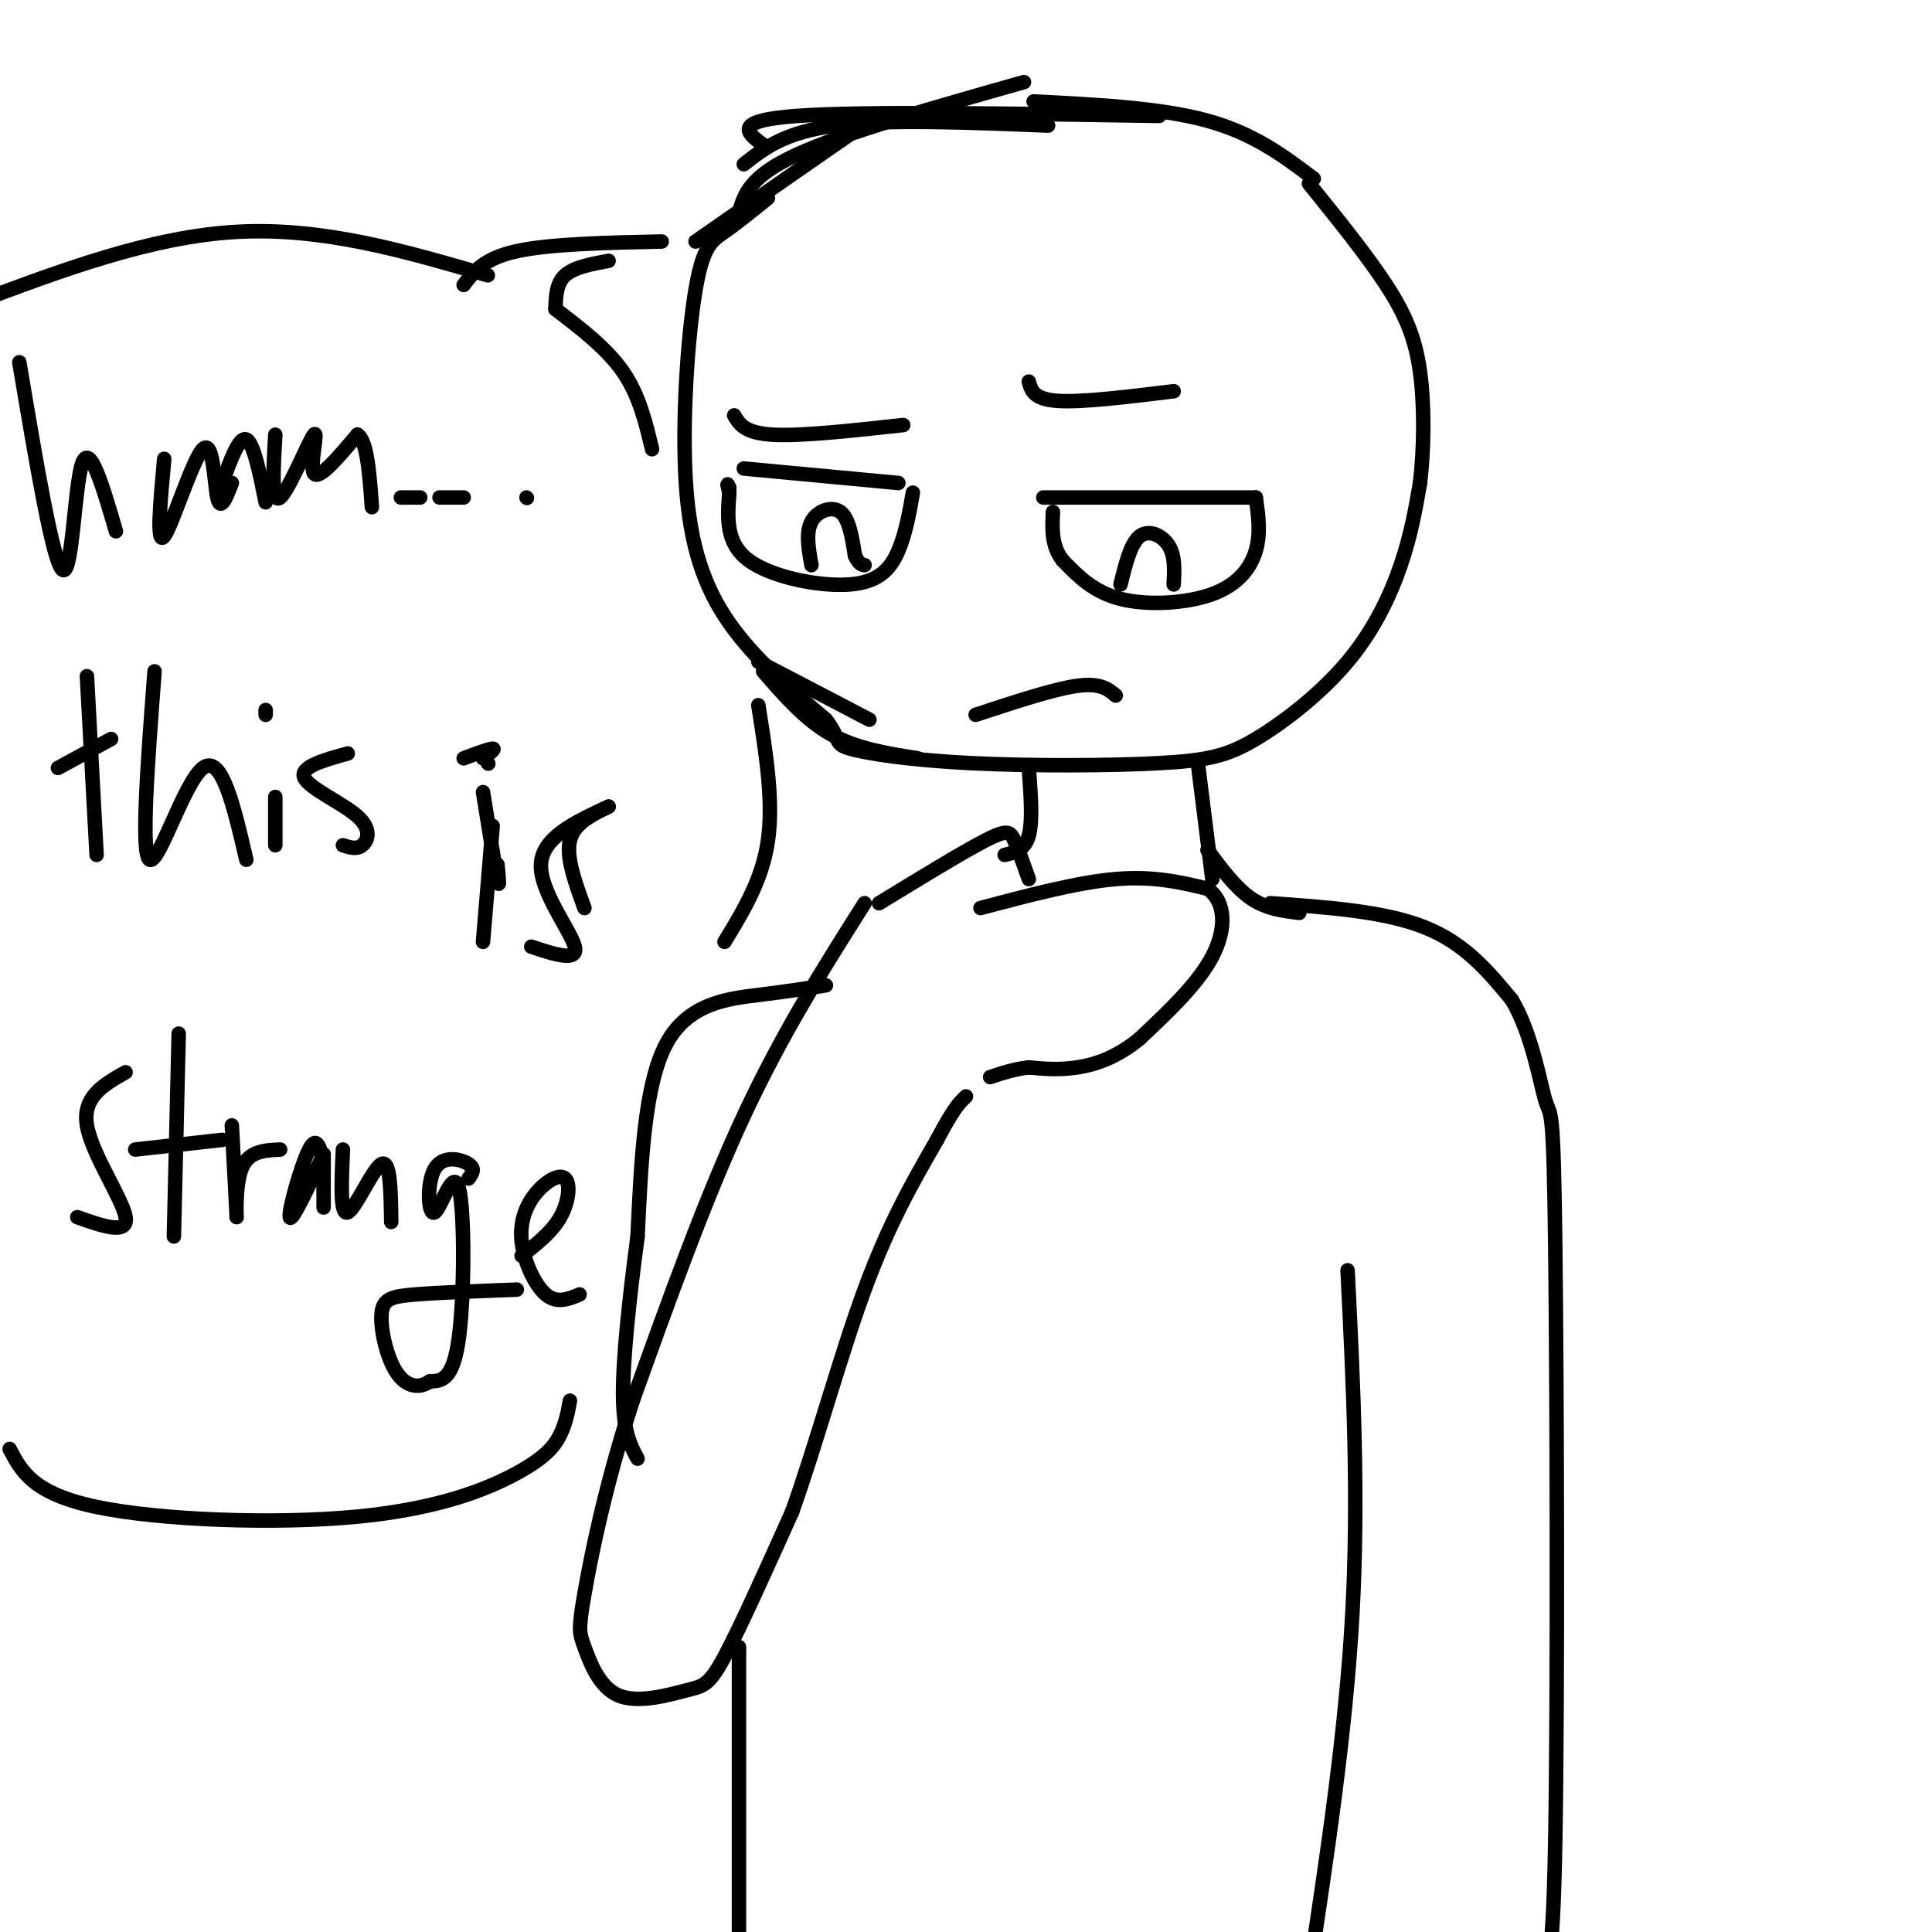 <svg viewBox='0 0 400 400' version='1.1' xmlns='http://www.w3.org/2000/svg' xmlns:xlink='http://www.w3.org/1999/xlink'><g fill='none' stroke='rgb(0,0,0)' stroke-width='3' stroke-linecap='round' stroke-linejoin='round'><path d='M159,41c-3.225,2.612 -6.450,5.225 -9,7c-2.550,1.775 -4.426,2.713 -6,12c-1.574,9.287 -2.847,26.923 -2,40c0.847,13.077 3.813,21.593 9,29c5.187,7.407 12.593,13.703 20,20'/><path d='M171,149c3.275,4.279 1.464,4.977 5,6c3.536,1.023 12.421,2.371 25,3c12.579,0.629 28.854,0.539 39,0c10.146,-0.539 14.163,-1.526 20,-5c5.837,-3.474 13.495,-9.435 19,-16c5.505,-6.565 8.859,-13.733 11,-20c2.141,-6.267 3.071,-11.634 4,-17'/><path d='M294,100c0.845,-7.012 0.958,-16.042 0,-23c-0.958,-6.958 -2.988,-11.845 -7,-18c-4.012,-6.155 -10.006,-13.577 -16,-21'/><path d='M144,50c0.000,0.000 36.000,-25.000 36,-25'/><path d='M154,34c4.250,-3.333 8.500,-6.667 19,-8c10.500,-1.333 27.250,-0.667 44,0'/><path d='M158,30c-3.333,-2.500 -6.667,-5.000 7,-6c13.667,-1.000 44.333,-0.500 75,0'/><path d='M272,37c-6.167,-4.667 -12.333,-9.333 -22,-12c-9.667,-2.667 -22.833,-3.333 -36,-4'/><path d='M153,44c1.083,-3.750 2.167,-7.500 12,-12c9.833,-4.500 28.417,-9.750 47,-15'/><path d='M154,97c0.000,0.000 32.000,3.000 32,3'/><path d='M189,102c-0.738,4.214 -1.476,8.429 -3,12c-1.524,3.571 -3.833,6.500 -10,7c-6.167,0.500 -16.190,-1.429 -21,-5c-4.810,-3.571 -4.405,-8.786 -4,-14'/><path d='M151,102c-0.667,-2.500 -0.333,-1.750 0,-1'/><path d='M168,117c-0.600,-3.378 -1.200,-6.756 0,-9c1.200,-2.244 4.200,-3.356 6,-2c1.800,1.356 2.400,5.178 3,9'/><path d='M177,115c0.833,1.833 1.417,1.917 2,2'/><path d='M216,103c0.000,0.000 44.000,0.000 44,0'/><path d='M260,103c0.524,3.708 1.048,7.417 0,11c-1.048,3.583 -3.667,7.042 -9,9c-5.333,1.958 -13.381,2.417 -19,1c-5.619,-1.417 -8.810,-4.708 -12,-8'/><path d='M220,116c-2.333,-3.000 -2.167,-6.500 -2,-10'/><path d='M232,121c1.044,-4.267 2.089,-8.533 4,-10c1.911,-1.467 4.689,-0.133 6,2c1.311,2.133 1.156,5.067 1,8'/><path d='M152,86c1.083,1.833 2.167,3.667 8,4c5.833,0.333 16.417,-0.833 27,-2'/><path d='M213,79c0.500,1.833 1.000,3.667 6,4c5.000,0.333 14.500,-0.833 24,-2'/><path d='M202,148c8.083,-2.667 16.167,-5.333 21,-6c4.833,-0.667 6.417,0.667 8,2'/><path d='M213,159c0.417,5.500 0.833,11.000 0,14c-0.833,3.000 -2.917,3.500 -5,4'/><path d='M248,158c0.000,0.000 3.000,24.000 3,24'/><path d='M250,176c2.917,3.917 5.833,7.833 9,10c3.167,2.167 6.583,2.583 10,3'/><path d='M182,187c8.689,-5.311 17.378,-10.622 22,-13c4.622,-2.378 5.178,-1.822 6,0c0.822,1.822 1.911,4.911 3,8'/><path d='M203,188c10.083,-2.667 20.167,-5.333 28,-6c7.833,-0.667 13.417,0.667 19,2'/><path d='M250,184c3.844,2.667 3.956,8.333 1,14c-2.956,5.667 -8.978,11.333 -15,17'/><path d='M236,215c-4.778,3.978 -9.222,5.422 -13,6c-3.778,0.578 -6.889,0.289 -10,0'/><path d='M213,221c-3.000,0.333 -5.500,1.167 -8,2'/><path d='M179,187c-8.500,13.417 -17.000,26.833 -25,44c-8.000,17.167 -15.500,38.083 -23,59'/><path d='M131,290c-5.764,17.685 -8.675,32.399 -10,40c-1.325,7.601 -1.065,8.089 0,11c1.065,2.911 2.935,8.244 7,10c4.065,1.756 10.325,-0.066 14,-1c3.675,-0.934 4.764,-0.981 8,-7c3.236,-6.019 8.618,-18.009 14,-30'/><path d='M164,313c4.844,-13.511 9.956,-32.289 15,-46c5.044,-13.711 10.022,-22.356 15,-31'/><path d='M194,236c3.500,-6.667 4.750,-7.833 6,-9'/><path d='M171,204c-3.933,0.622 -7.867,1.244 -14,2c-6.133,0.756 -14.467,1.644 -19,10c-4.533,8.356 -5.267,24.178 -6,40'/><path d='M132,256c-1.733,12.978 -3.067,25.422 -3,33c0.067,7.578 1.533,10.289 3,13'/><path d='M263,187c11.833,0.833 23.667,1.667 32,5c8.333,3.333 13.167,9.167 18,15'/><path d='M313,207c4.258,7.153 5.904,17.536 7,21c1.096,3.464 1.641,0.010 2,30c0.359,29.990 0.531,93.426 0,123c-0.531,29.574 -1.766,25.287 -3,21'/><path d='M319,402c-0.667,4.833 -0.833,6.417 -1,8'/><path d='M279,263c1.167,23.333 2.333,46.667 1,71c-1.333,24.333 -5.167,49.667 -9,75'/><path d='M153,341c0.000,0.000 0.000,66.000 0,66'/><path d='M4,75c3.511,20.911 7.022,41.822 9,43c1.978,1.178 2.422,-17.378 4,-22c1.578,-4.622 4.289,4.689 7,14'/><path d='M34,95c-0.833,9.113 -1.667,18.226 0,16c1.667,-2.226 5.833,-15.792 8,-18c2.167,-2.208 2.333,6.940 3,10c0.667,3.060 1.833,0.030 3,-3'/><path d='M46,100c1.750,-4.833 3.500,-9.667 5,-9c1.500,0.667 2.750,6.833 4,13'/><path d='M57,90c-0.423,7.250 -0.845,14.500 1,13c1.845,-1.500 5.958,-11.750 7,-13c1.042,-1.250 -0.988,6.500 0,8c0.988,1.500 4.994,-3.250 9,-8'/><path d='M74,90c2.000,1.167 2.500,8.083 3,15'/><path d='M83,103c0.000,0.000 4.000,0.000 4,0'/><path d='M91,103c0.000,0.000 5.000,0.000 5,0'/><path d='M109,103c0.000,0.000 0.100,0.100 0.1,0.1'/><path d='M18,140c0.000,0.000 2.000,37.000 2,37'/><path d='M12,159c0.000,0.000 11.000,-6.000 11,-6'/><path d='M32,139c-1.444,19.000 -2.889,38.000 -1,39c1.889,1.000 7.111,-16.000 11,-19c3.889,-3.000 6.444,8.000 9,19'/><path d='M57,165c0.000,0.000 0.000,10.000 0,10'/><path d='M55,147c0.000,0.000 0.000,1.000 0,1'/><path d='M72,156c-4.994,1.387 -9.988,2.774 -9,5c0.988,2.226 7.958,5.292 11,8c3.042,2.708 2.155,5.060 1,6c-1.155,0.940 -2.577,0.470 -4,0'/><path d='M100,164c1.250,7.750 2.500,15.500 3,18c0.500,2.500 0.250,-0.250 0,-3'/><path d='M101,158c0.000,0.000 0.100,0.100 0.1,0.1'/><path d='M126,167c-3.583,1.750 -7.167,3.500 -8,7c-0.833,3.500 1.083,8.750 3,14'/><path d='M26,222c-4.489,2.533 -8.978,5.067 -8,11c0.978,5.933 7.422,15.267 8,19c0.578,3.733 -4.711,1.867 -10,0'/><path d='M37,214c0.000,0.000 -1.000,42.000 -1,42'/><path d='M28,238c0.000,0.000 18.000,-2.000 18,-2'/><path d='M48,233c0.489,9.044 0.978,18.089 1,19c0.022,0.911 -0.422,-6.311 1,-10c1.422,-3.689 4.711,-3.844 8,-4'/><path d='M67,241c-0.667,-3.111 -1.333,-6.222 -3,-3c-1.667,3.222 -4.333,12.778 -4,14c0.333,1.222 3.667,-5.889 7,-13'/><path d='M67,239c0.000,0.000 0.000,11.000 0,11'/><path d='M71,238c-0.311,6.867 -0.622,13.733 1,13c1.622,-0.733 5.178,-9.067 7,-10c1.822,-0.933 1.911,5.533 2,12'/><path d='M97,244c0.755,-1.005 1.509,-2.010 0,-3c-1.509,-0.990 -5.283,-1.964 -7,1c-1.717,2.964 -1.378,9.867 0,9c1.378,-0.867 3.794,-9.503 5,-5c1.206,4.503 1.202,22.144 0,31c-1.202,8.856 -3.601,8.928 -6,9'/><path d='M89,286c-2.287,1.606 -5.005,1.121 -7,-2c-1.995,-3.121 -3.268,-8.879 -3,-12c0.268,-3.121 2.077,-3.606 7,-4c4.923,-0.394 12.962,-0.697 21,-1'/><path d='M108,260c3.118,-2.442 6.236,-4.884 8,-8c1.764,-3.116 2.174,-6.907 1,-8c-1.174,-1.093 -3.933,0.511 -6,3c-2.067,2.489 -3.441,5.862 -3,10c0.441,4.138 2.697,9.039 5,11c2.303,1.961 4.651,0.980 7,0'/><path d='M126,167c-6.889,3.178 -13.778,6.356 -14,12c-0.222,5.644 6.222,13.756 7,17c0.778,3.244 -4.111,1.622 -9,0'/><path d='M102,171c0.000,0.000 -2.000,24.000 -2,24'/><path d='M100,157c1.333,-1.000 2.667,-2.000 2,-2c-0.667,0.000 -3.333,1.000 -6,2'/><path d='M137,50c-11.583,0.250 -23.167,0.500 -30,2c-6.833,1.500 -8.917,4.250 -11,7'/><path d='M126,54c-3.583,0.667 -7.167,1.333 -9,3c-1.833,1.667 -1.917,4.333 -2,7'/><path d='M115,64c5.333,4.083 10.667,8.167 14,13c3.333,4.833 4.667,10.417 6,16'/><path d='M101,57c-17.083,-5.000 -34.167,-10.000 -52,-9c-17.833,1.000 -36.417,8.000 -55,15'/><path d='M2,300c2.424,4.625 4.848,9.250 18,12c13.152,2.750 37.030,3.624 54,2c16.970,-1.624 27.030,-5.745 33,-9c5.970,-3.255 7.848,-5.644 9,-8c1.152,-2.356 1.576,-4.678 2,-7'/><path d='M157,146c1.583,9.917 3.167,19.833 2,28c-1.167,8.167 -5.083,14.583 -9,21'/><path d='M158,139c4.333,5.000 8.667,10.000 14,13c5.333,3.000 11.667,4.000 18,5'/><path d='M157,137c0.000,0.000 23.000,12.000 23,12'/></g>
</svg>